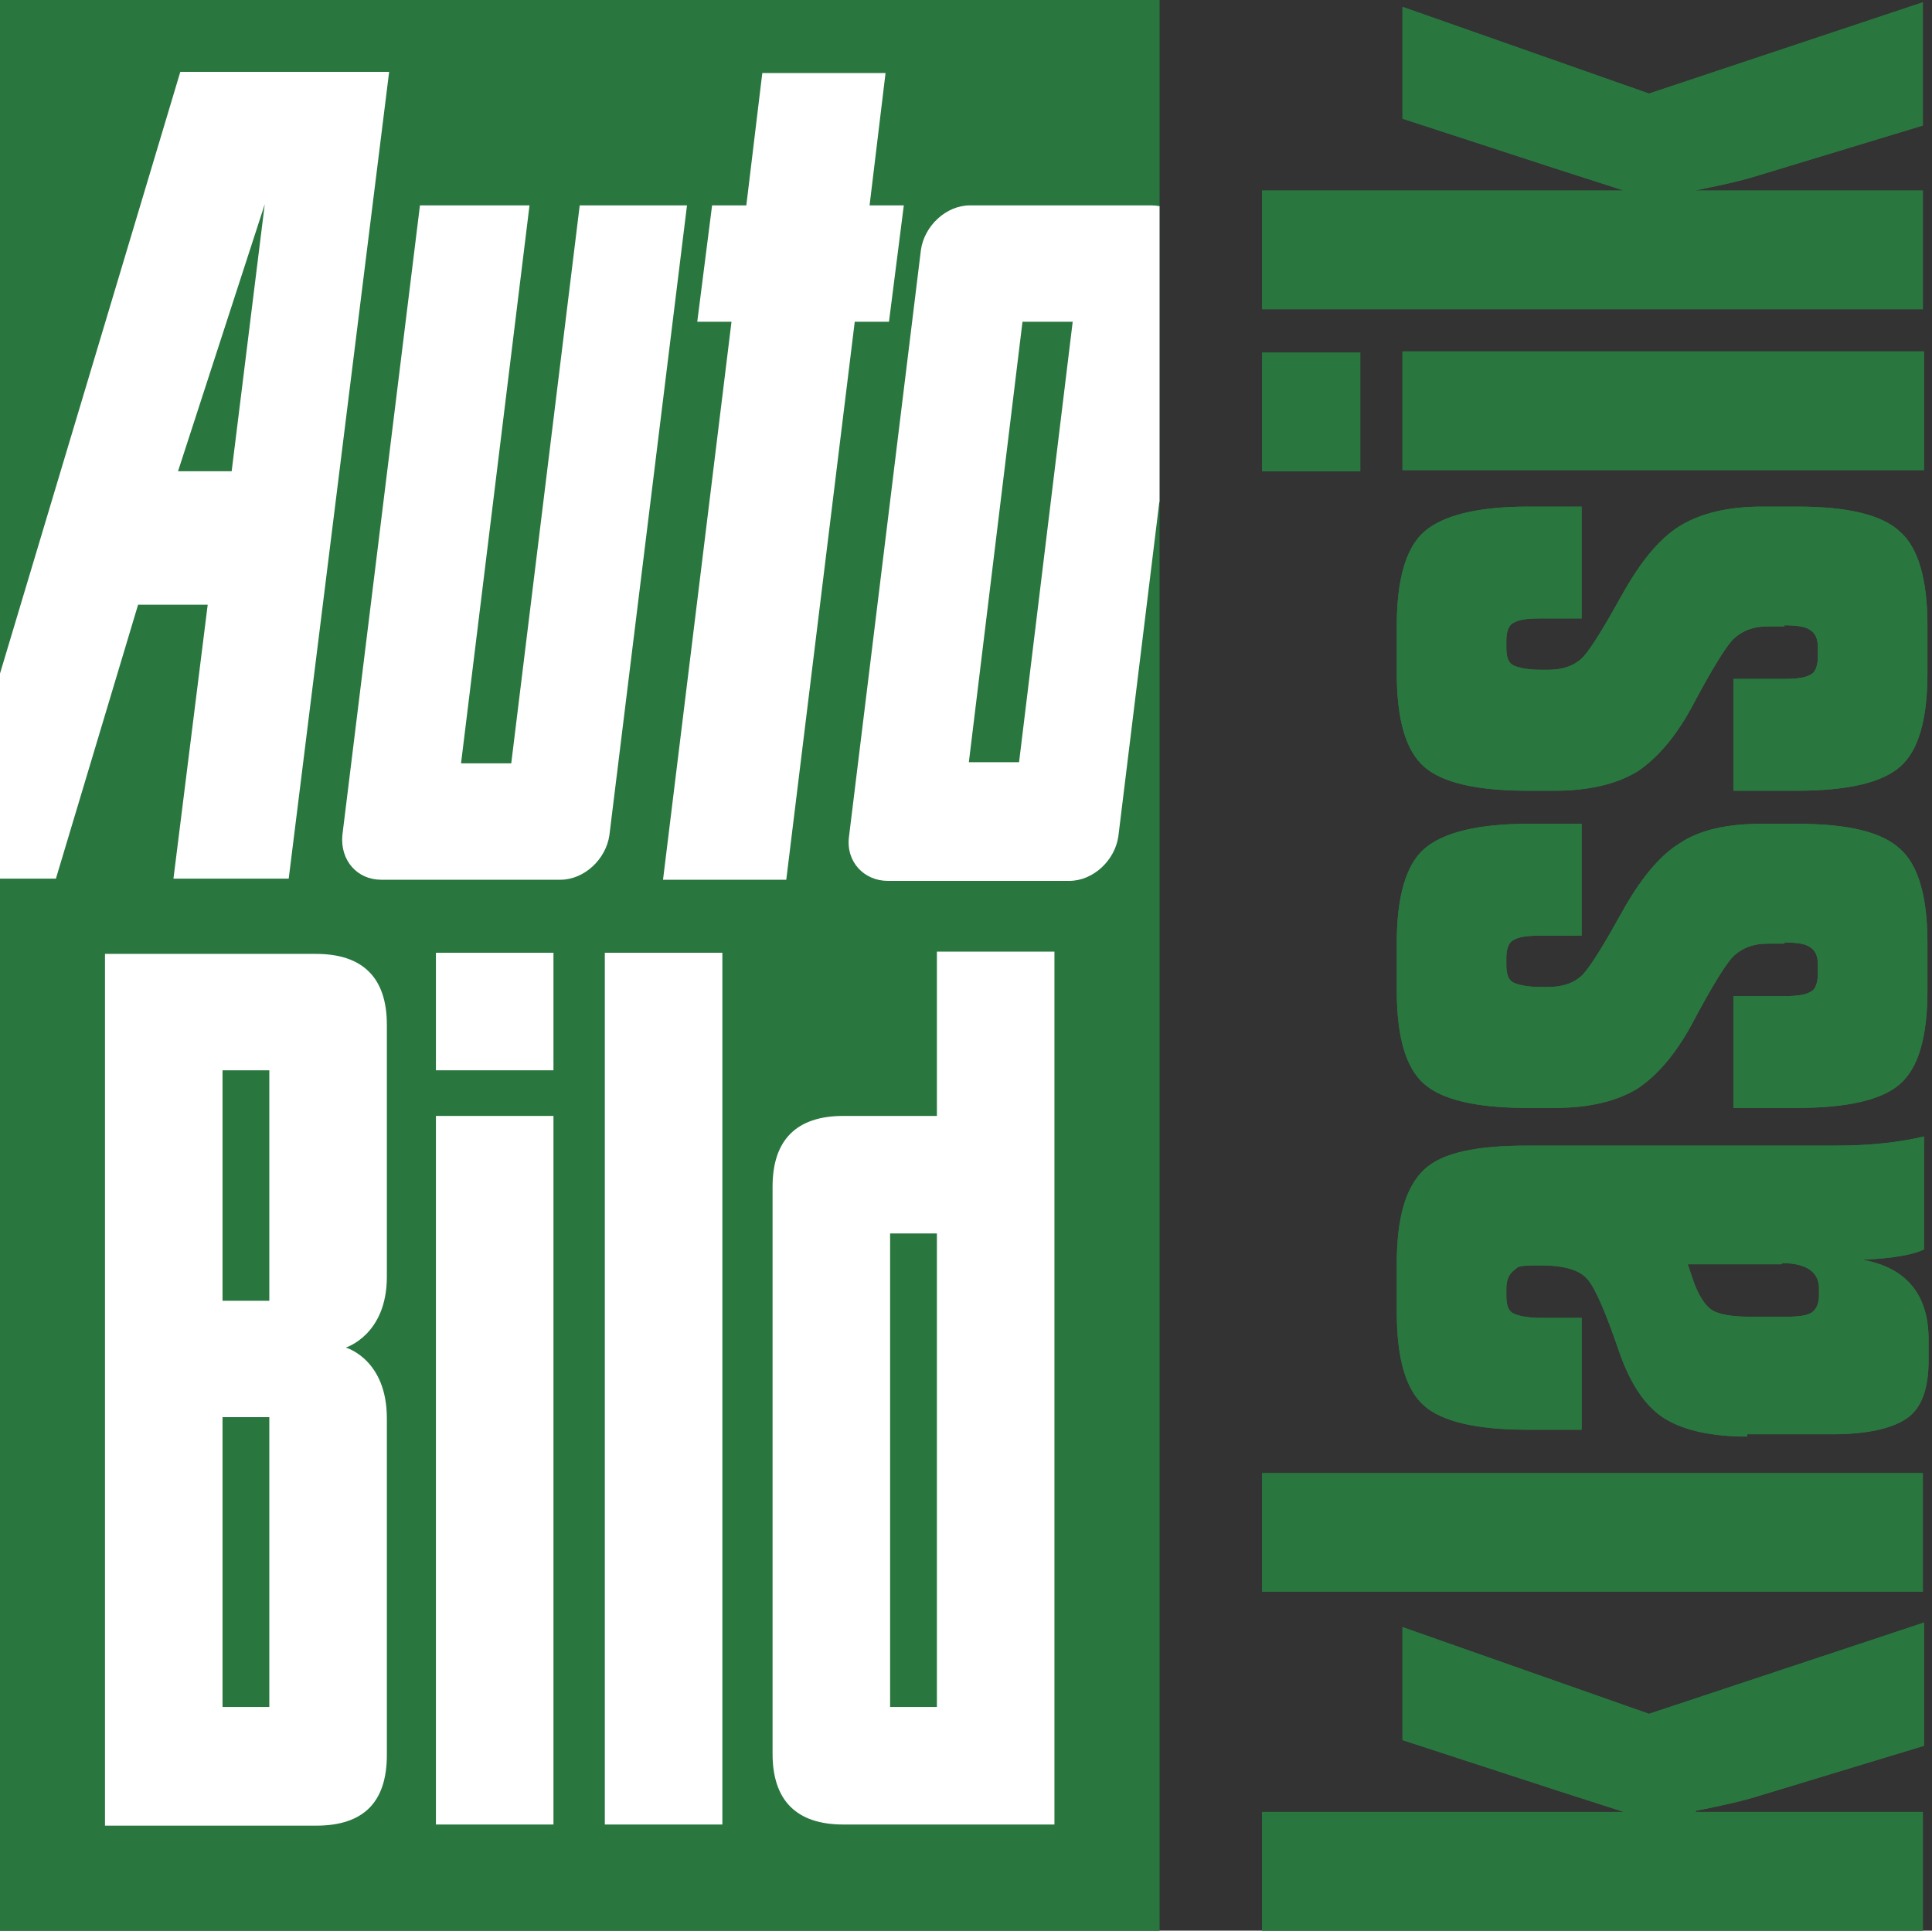 <?xml version="1.0" encoding="UTF-8"?>
<svg id="Ebene_1" xmlns="http://www.w3.org/2000/svg" xmlns:xlink="http://www.w3.org/1999/xlink" version="1.1" viewBox="0 0 169.3 169.2">
  <rect x="0" y="0" width="169.3" height="169.2" fill="#333333" stroke="none"/>
  <!-- Generator: Adobe Illustrator 29.3.1, SVG Export Plug-In . SVG Version: 2.1.0 Build 151)  -->
  <defs>
    <style>
      .st0 {
        fill: none;
      }

      .st1 {
        fill-rule: evenodd;
      }

      .st1, .st2 {
        fill: #fff;
      }

      .st3 {
        fill: #29773f;
      }

      .st4 {
        clip-path: url(#clippath-1);
      }

      .st5 {
        clip-path: url(#clippath);
      }
    </style>
    <clipPath id="clippath">
      <rect class="st0" y="3.5" width="101.6" height="77.3"/>
    </clipPath>
    <clipPath id="clippath-1">
      <rect class="st0" y="3.5" width="101.6" height="77.3"/>
    </clipPath>
  </defs>
  <path class="st3" d="M148.6,158.8h19.9v10.4h-57.9s0-10.4,0-10.4h31.7c-.6-.2-2.5-.8-5.6-1.8l-13.8-4.5v-9.9l21.6,7.6,24.1-8v10.8l-14.5,4.4c-1.6.5-3.5.9-5.5,1.3h0Z"/>
  <path class="st3" d="M168.5,129.1v10.4h-57.9s0-10.4,0-10.4h57.9Z"/>
  <path class="st3" d="M153.1,125.9c-3,0-5.4-.5-7.1-1.5s-3.1-3-4.1-5.9c-1.2-3.5-2.1-5.6-2.8-6.4s-2-1.2-4.1-1.2-1.9.1-2.3.4c-.4.3-.7.8-.7,1.6v.7c0,.8.2,1.3.6,1.5.4.2,1.2.4,2.4.4h3.6v9.8h-4.7c-4.5,0-7.5-.7-9.1-2.1-1.6-1.4-2.4-4.1-2.4-8.2v-4.3c0-4,.8-6.7,2.4-8.2s4.6-2.1,9.1-2.1h27c3.1,0,5.6-.3,7.7-.8v9.9c-.8.4-2.6.8-5.4.9,3.9.7,5.8,3.1,5.8,7v1.8c0,2.5-.6,4.2-1.9,5.1-1.3.9-3.5,1.4-6.6,1.4h-7.4ZM156.1,110.8h-8.2l.4,1.2c.5,1.5,1.1,2.4,1.7,2.8.6.4,1.8.6,3.4.6h3.1c1.1,0,1.9-.1,2.3-.4s.6-.8.6-1.5v-.6c0-1.4-1.1-2.2-3.2-2.2h0Z"/>
  <path class="st3" d="M156.4,82.7h-1.5c-1.3,0-2.3.4-3.1,1.2-.7.8-1.8,2.6-3.3,5.4-1.5,2.9-3.2,4.9-5,6.1-1.8,1.1-4.2,1.7-7.3,1.7h-2.3c-4.5,0-7.5-.7-9.1-2.1-1.6-1.4-2.4-4.1-2.4-8.2v-4.2c0-4,.8-6.8,2.4-8.2s4.6-2.2,9.1-2.2h4.7v9.8h-3.6c-1.2,0-1.9.1-2.4.4-.4.2-.6.8-.6,1.5v.7c0,.8.2,1.3.6,1.5.4.2,1.2.4,2.4.4h.7c1.3,0,2.4-.4,3.1-1.2s1.8-2.6,3.3-5.3c1.6-2.9,3.3-5,5.1-6.1,1.8-1.2,4.2-1.7,7.2-1.7h3.1c4.4,0,7.4.7,9,2.2,1.6,1.4,2.4,4.2,2.4,8.2v4.2c0,4.1-.8,6.8-2.4,8.2-1.6,1.4-4.6,2.1-9.1,2.1h-5.5v-9.8h4.4c1.2,0,1.9-.1,2.4-.4.4-.2.6-.8.6-1.6v-.7c0-.8-.2-1.3-.7-1.6-.4-.3-1.2-.4-2.3-.4h0Z"/>
  <path class="st3" d="M156.4,54.9h-1.5c-1.3,0-2.3.4-3.1,1.2-.7.8-1.8,2.6-3.3,5.4-1.5,2.9-3.2,4.9-5,6.1-1.8,1.1-4.2,1.7-7.3,1.7h-2.3c-4.5,0-7.5-.7-9.1-2.1-1.6-1.4-2.4-4.1-2.4-8.2v-4.2c0-4,.8-6.8,2.4-8.2s4.6-2.2,9.1-2.2h4.7v9.8h-3.6c-1.2,0-1.9.1-2.4.4-.4.2-.6.8-.6,1.5v.7c0,.8.2,1.3.6,1.5.4.2,1.2.4,2.4.4h.7c1.3,0,2.4-.4,3.1-1.2s1.8-2.6,3.3-5.3c1.6-2.9,3.3-5,5.1-6.1s4.2-1.7,7.2-1.7h3.1c4.4,0,7.4.7,9,2.2,1.6,1.4,2.4,4.2,2.4,8.2v4.2c0,4.1-.8,6.8-2.4,8.2-1.6,1.4-4.6,2.1-9.1,2.1h-5.5v-9.8h4.4c1.2,0,1.9-.1,2.4-.4.4-.2.6-.8.6-1.6v-.7c0-.8-.2-1.3-.7-1.6-.4-.3-1.2-.4-2.3-.4h0Z"/>
  <path class="st3" d="M119.2,41.3h-8.6v-10.4h8.6v10.4ZM122.9,30.8h45.7s0,10.4,0,10.4h-45.7s0-10.4,0-10.4Z"/>
  <path class="st3" d="M148.6,16.7h19.9v10.4h-57.9s0-10.4,0-10.4h31.7c-.6-.2-2.5-.8-5.6-1.8l-13.8-4.5V.6l21.6,7.6L168.5.2v10.8l-14.5,4.4c-1.6.5-3.5.9-5.5,1.3h0Z"/>
  <rect class="st3" y="0" width="101.6" height="169.2"/>
  <polygon class="st2" points="63.3 159.9 53 159.9 53 83.5 63.3 83.5 63.3 159.9 63.3 159.9"/>
  <path class="st1" d="M33.9,89.6v22.3c0,5.1-3.6,6.2-3.6,6.2,0,0,3.6,1,3.6,6.2v29.5c0,4.1-2,6.2-6.2,6.2H9.2v-76.4h18.5c4.1,0,6.2,2.1,6.2,6.2h0ZM23.6,93.8v20.2h-4.1v-20.2h4.1ZM23.6,149.6h-4.1v-25.4h4.1v25.4h0Z"/>
  <path class="st1" d="M48.5,93.8h-10.3v-10.3h10.3v10.3h0ZM48.5,159.9h-10.3v-62.1h10.3v62.1h0Z"/>
  <path class="st1" d="M92.4,83.5v76.4h-18.5c-4.1,0-6.2-2.1-6.2-6.2v-49.7c0-4.1,2.1-6.2,6.2-6.2h8.2v-14.4h10.3ZM82.1,149.6h-4.1v-41.5h4.1v41.5h0Z"/>
  <g class="st5">
    <path class="st2" d="M76.2,18h3l-1.3,10.2h-3l-6,48.9h-10.8l6-48.9h-3l1.3-10.2h3l1.4-11.6h10.8l-1.4,11.6M53.4,73.2c-.3,2.1-2.2,3.9-4.3,3.9h-15.7c-2.1,0-3.6-1.7-3.4-3.9l6.8-55.2h9.6l-6,48.9h4.4l6-48.9h9.4l-6.8,55.2h0ZM100.9,18c2.1,0,3.7,1.7,3.4,3.9l-6.3,51.4c-.3,2.1-2.2,3.9-4.3,3.9h-15.9c-2.1,0-3.7-1.7-3.4-3.9l6.3-51.4c.3-2.1,2.2-3.9,4.3-3.9,0,0,15.9,0,15.9,0ZM89.3,66.8l4.7-38.6h-4.4l-4.7,38.6h4.4ZM23.2,17.9l-7.6,23.4h4.7s2.9-23.4,2.9-23.4ZM12.1,53l-7.2,24H-1.7v-12.3L15.8,6.3h18.3l-8.8,70.7h-10.1l3-24s-6.1,0-6.1,0Z"/>
  </g>
  <path class="st3" d="M148.6,158.8h19.9v10.4h-57.9s0-10.4,0-10.4h31.7c-.6-.2-2.5-.8-5.6-1.8l-13.8-4.5v-9.9l21.6,7.6,24.1-8v10.8l-14.5,4.4c-1.6.5-3.5.9-5.5,1.3h0Z"/>
  <path class="st3" d="M168.5,129.1v10.4h-57.9s0-10.4,0-10.4h57.9Z"/>
  <path class="st3" d="M153.1,125.9c-3,0-5.4-.5-7.1-1.5s-3.1-3-4.1-5.9c-1.2-3.5-2.1-5.6-2.8-6.4s-2-1.2-4.1-1.2-1.9.1-2.3.4c-.4.3-.7.8-.7,1.6v.7c0,.8.2,1.3.6,1.5.4.2,1.2.4,2.4.4h3.6v9.8h-4.7c-4.5,0-7.5-.7-9.1-2.1-1.6-1.4-2.4-4.1-2.4-8.2v-4.3c0-4,.8-6.7,2.4-8.2s4.6-2.1,9.1-2.1h27c3.1,0,5.6-.3,7.7-.8v9.9c-.8.4-2.6.8-5.4.9,3.9.7,5.8,3.1,5.8,7v1.8c0,2.5-.6,4.2-1.9,5.1-1.3.9-3.5,1.4-6.6,1.4h-7.4ZM156.1,110.8h-8.2l.4,1.2c.5,1.5,1.1,2.4,1.7,2.8.6.4,1.8.6,3.4.6h3.1c1.1,0,1.9-.1,2.3-.4s.6-.8.6-1.5v-.6c0-1.4-1.1-2.2-3.2-2.2h0Z"/>
  <path class="st3" d="M156.4,82.7h-1.5c-1.3,0-2.3.4-3.1,1.2-.7.8-1.8,2.6-3.3,5.4-1.5,2.9-3.2,4.9-5,6.1-1.8,1.1-4.2,1.7-7.3,1.7h-2.3c-4.5,0-7.5-.7-9.1-2.1-1.6-1.4-2.4-4.1-2.4-8.2v-4.2c0-4,.8-6.8,2.4-8.2s4.6-2.2,9.1-2.2h4.7v9.8h-3.6c-1.2,0-1.9.1-2.4.4-.4.2-.6.8-.6,1.5v.7c0,.8.2,1.3.6,1.5.4.2,1.2.4,2.4.4h.7c1.3,0,2.4-.4,3.1-1.2s1.8-2.6,3.3-5.3c1.6-2.9,3.3-5,5.1-6.1,1.8-1.2,4.2-1.7,7.2-1.7h3.1c4.4,0,7.4.7,9,2.2,1.6,1.4,2.4,4.2,2.4,8.2v4.2c0,4.1-.8,6.8-2.4,8.2-1.6,1.4-4.6,2.1-9.1,2.1h-5.5v-9.8h4.4c1.2,0,1.9-.1,2.4-.4.4-.2.6-.8.6-1.6v-.7c0-.8-.2-1.3-.7-1.6-.4-.3-1.2-.4-2.3-.4h0Z"/>
  <path class="st3" d="M156.4,54.9h-1.5c-1.3,0-2.3.4-3.1,1.2-.7.8-1.8,2.6-3.3,5.4-1.5,2.9-3.2,4.9-5,6.1-1.8,1.1-4.2,1.7-7.3,1.7h-2.3c-4.5,0-7.5-.7-9.1-2.1-1.6-1.4-2.4-4.1-2.4-8.2v-4.2c0-4,.8-6.8,2.4-8.2s4.6-2.2,9.1-2.2h4.7v9.8h-3.6c-1.2,0-1.9.1-2.4.4-.4.2-.6.8-.6,1.5v.7c0,.8.2,1.3.6,1.5.4.2,1.2.4,2.4.4h.7c1.3,0,2.4-.4,3.1-1.2s1.8-2.6,3.3-5.3c1.6-2.9,3.3-5,5.1-6.1s4.2-1.7,7.2-1.7h3.1c4.4,0,7.4.7,9,2.2,1.6,1.4,2.4,4.2,2.4,8.2v4.2c0,4.1-.8,6.8-2.4,8.2-1.6,1.4-4.6,2.1-9.1,2.1h-5.5v-9.8h4.4c1.2,0,1.9-.1,2.4-.4.4-.2.6-.8.6-1.6v-.7c0-.8-.2-1.3-.7-1.6-.4-.3-1.2-.4-2.3-.4h0Z"/>
  <path class="st3" d="M119.2,41.3h-8.6v-10.4h8.6v10.4ZM122.9,30.8h45.7s0,10.4,0,10.4h-45.7s0-10.4,0-10.4Z"/>
  <path class="st3" d="M148.6,16.7h19.9v10.4h-57.9s0-10.4,0-10.4h31.7c-.6-.2-2.5-.8-5.6-1.8l-13.8-4.5V.6l21.6,7.6L168.5.2v10.8l-14.5,4.4c-1.6.5-3.5.9-5.5,1.3h0Z"/>
  <rect class="st3" y="0" width="101.6" height="169.2"/>
  <polygon class="st2" points="63.3 159.9 53 159.9 53 83.5 63.3 83.5 63.3 159.9 63.3 159.9"/>
  <path class="st1" d="M33.9,89.6v22.3c0,5.1-3.6,6.2-3.6,6.2,0,0,3.6,1,3.6,6.2v29.5c0,4.1-2,6.2-6.2,6.2H9.2v-76.4h18.5c4.1,0,6.2,2.1,6.2,6.2h0ZM23.6,93.8v20.2h-4.1v-20.2h4.1ZM23.6,149.6h-4.1v-25.4h4.1v25.4h0Z"/>
  <path class="st1" d="M48.5,93.8h-10.3v-10.3h10.3v10.3h0ZM48.5,159.9h-10.3v-62.1h10.3v62.1h0Z"/>
  <path class="st1" d="M92.4,83.5v76.4h-18.5c-4.1,0-6.2-2.1-6.2-6.2v-49.7c0-4.1,2.1-6.2,6.2-6.2h8.2v-14.4h10.3ZM82.1,149.6h-4.1v-41.5h4.1v41.5h0Z"/>
  <g class="st4">
    <path class="st2" d="M76.2,18h3l-1.3,10.2h-3l-6,48.9h-10.8l6-48.9h-3l1.3-10.2h3l1.4-11.6h10.8l-1.4,11.6M53.4,73.2c-.3,2.1-2.2,3.9-4.3,3.9h-15.7c-2.1,0-3.6-1.7-3.4-3.9l6.8-55.2h9.6l-6,48.9h4.4l6-48.9h9.4l-6.8,55.2h0ZM100.9,18c2.1,0,3.7,1.7,3.4,3.9l-6.3,51.4c-.3,2.1-2.2,3.9-4.3,3.9h-15.9c-2.1,0-3.7-1.7-3.4-3.9l6.3-51.4c.3-2.1,2.2-3.9,4.3-3.9,0,0,15.9,0,15.9,0ZM89.3,66.8l4.7-38.6h-4.4l-4.7,38.6h4.4ZM23.2,17.9l-7.6,23.4h4.7s2.9-23.4,2.9-23.4ZM12.1,53l-7.2,24H-1.7v-12.3L15.8,6.3h18.3l-8.8,70.7h-10.1l3-24s-6.1,0-6.1,0Z"/>
  </g>
</svg>